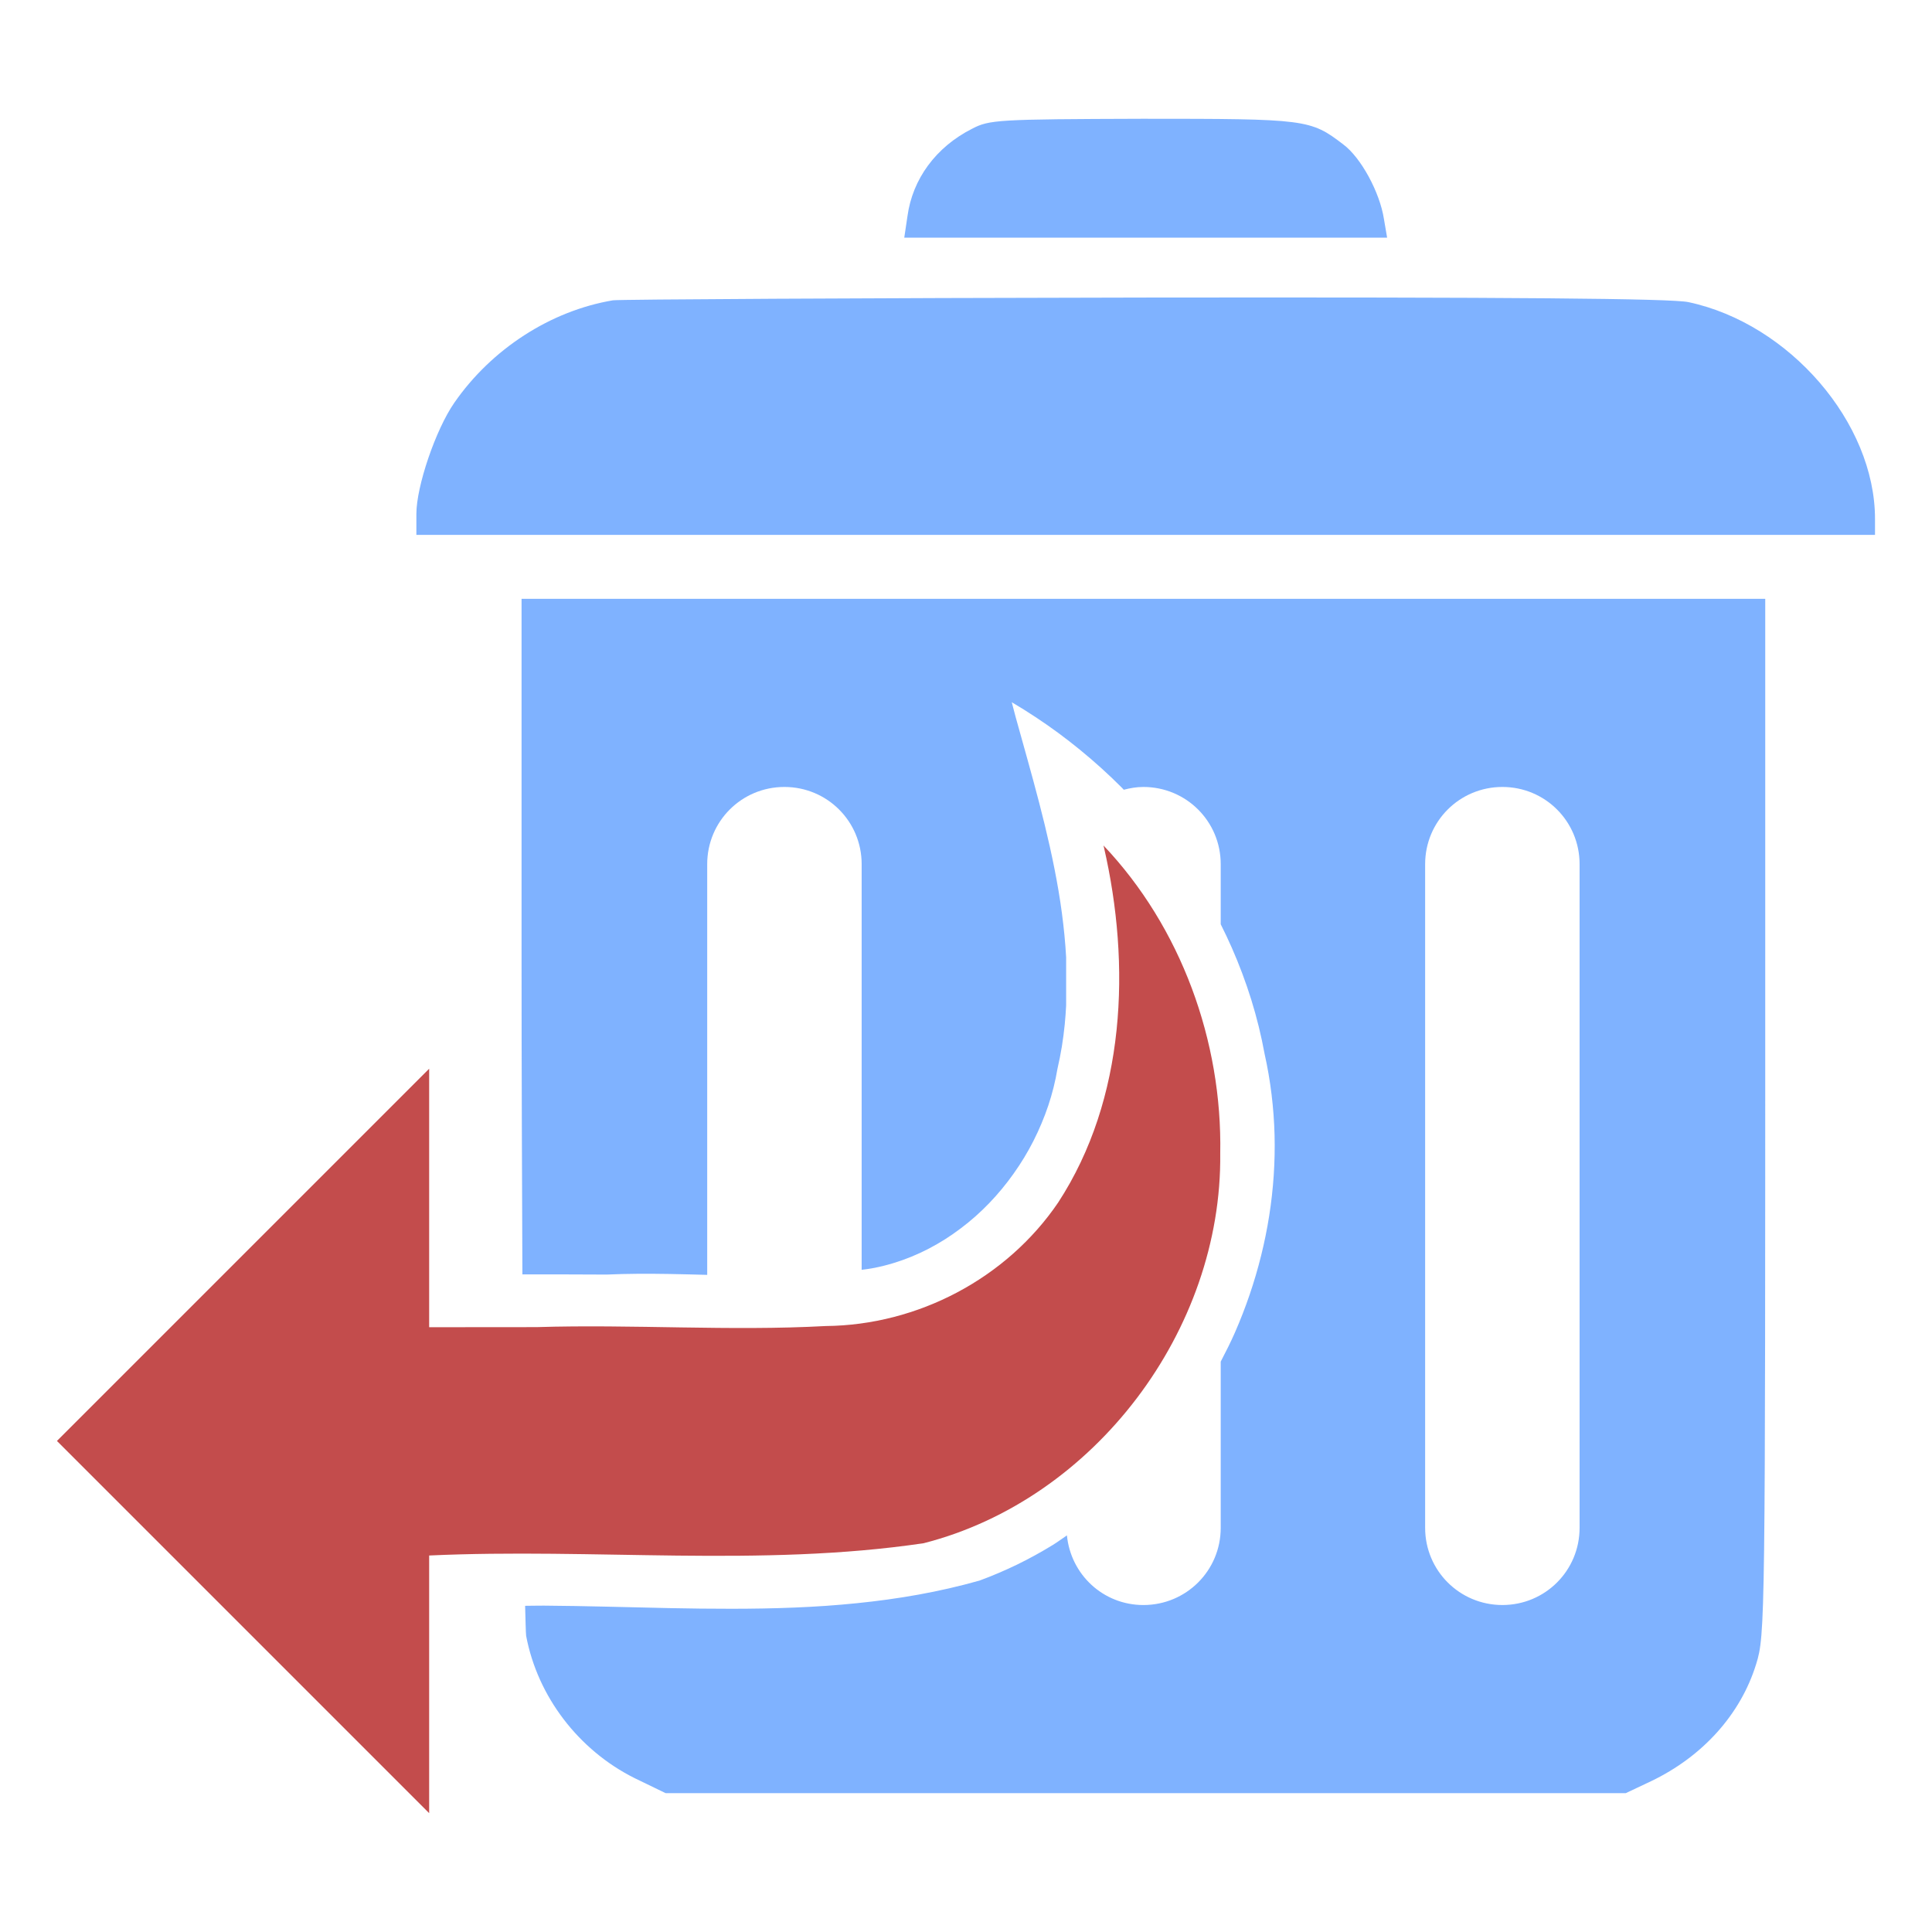 <?xml version="1.0" encoding="UTF-8" standalone="no"?>
<!-- Created with Inkscape (http://www.inkscape.org/) -->

<svg
   xmlns:dc="http://purl.org/dc/elements/1.1/"
   xmlns:cc="http://creativecommons.org/ns#"
   xmlns:rdf="http://www.w3.org/1999/02/22-rdf-syntax-ns#"
   xmlns:svg="http://www.w3.org/2000/svg"
   xmlns="http://www.w3.org/2000/svg"
   xmlns:xlink="http://www.w3.org/1999/xlink"
   xmlns:sodipodi="http://sodipodi.sourceforge.net/DTD/sodipodi-0.dtd"
   xmlns:inkscape="http://www.inkscape.org/namespaces/inkscape"
   width="1000"
   height="1000"
   id="svg2"
   sodipodi:version="0.32"
   inkscape:version="0.47 r22583"
   sodipodi:docname="undelete-thumbnail.svg"
   inkscape:export-filename="/home/philippe/devel/rawtherapee/icons/NewIcons/undelete.png"
   inkscape:export-xdpi="1.98"
   inkscape:export-ydpi="1.98"
   version="1.1">
  <defs
     id="defs4">
    <inkscape:path-effect
       effect="spiro"
       id="path-effect3985"
       is_visible="true" />
    <inkscape:path-effect
       effect="spiro"
       id="path-effect3004"
       is_visible="true" />
    <inkscape:perspective
       sodipodi:type="inkscape:persp3d"
       inkscape:vp_x="0 : 36 : 1"
       inkscape:vp_y="0 : 1000 : 0"
       inkscape:vp_z="72 : 36 : 1"
       inkscape:persp3d-origin="36 : 24 : 1"
       id="perspective21" />
    <inkscape:perspective
       id="perspective3614"
       inkscape:persp3d-origin="0.5 : 0.33333333 : 1"
       inkscape:vp_z="1 : 0.5 : 1"
       inkscape:vp_y="0 : 1000 : 0"
       inkscape:vp_x="0 : 0.5 : 1"
       sodipodi:type="inkscape:persp3d" />
    <inkscape:perspective
       id="perspective3636"
       inkscape:persp3d-origin="0.5 : 0.33333333 : 1"
       inkscape:vp_z="1 : 0.5 : 1"
       inkscape:vp_y="0 : 1000 : 0"
       inkscape:vp_x="0 : 0.5 : 1"
       sodipodi:type="inkscape:persp3d" />
    <inkscape:perspective
       id="perspective3658"
       inkscape:persp3d-origin="0.5 : 0.33333333 : 1"
       inkscape:vp_z="1 : 0.5 : 1"
       inkscape:vp_y="0 : 1000 : 0"
       inkscape:vp_x="0 : 0.5 : 1"
       sodipodi:type="inkscape:persp3d" />
    <inkscape:perspective
       id="perspective3680"
       inkscape:persp3d-origin="0.5 : 0.33333333 : 1"
       inkscape:vp_z="1 : 0.5 : 1"
       inkscape:vp_y="0 : 1000 : 0"
       inkscape:vp_x="0 : 0.5 : 1"
       sodipodi:type="inkscape:persp3d" />
    <inkscape:perspective
       id="perspective3680-0"
       inkscape:persp3d-origin="0.5 : 0.33333333 : 1"
       inkscape:vp_z="1 : 0.5 : 1"
       inkscape:vp_y="0 : 1000 : 0"
       inkscape:vp_x="0 : 0.5 : 1"
       sodipodi:type="inkscape:persp3d" />
    <inkscape:perspective
       id="perspective3680-8"
       inkscape:persp3d-origin="0.5 : 0.33333333 : 1"
       inkscape:vp_z="1 : 0.5 : 1"
       inkscape:vp_y="0 : 1000 : 0"
       inkscape:vp_x="0 : 0.5 : 1"
       sodipodi:type="inkscape:persp3d" />
    <inkscape:perspective
       id="perspective3720"
       inkscape:persp3d-origin="0.5 : 0.33333333 : 1"
       inkscape:vp_z="1 : 0.5 : 1"
       inkscape:vp_y="0 : 1000 : 0"
       inkscape:vp_x="0 : 0.5 : 1"
       sodipodi:type="inkscape:persp3d" />
    <inkscape:perspective
       id="perspective3742"
       inkscape:persp3d-origin="0.5 : 0.33333333 : 1"
       inkscape:vp_z="1 : 0.5 : 1"
       inkscape:vp_y="0 : 1000 : 0"
       inkscape:vp_x="0 : 0.5 : 1"
       sodipodi:type="inkscape:persp3d" />
    <inkscape:perspective
       id="perspective3742-2"
       inkscape:persp3d-origin="0.5 : 0.33333333 : 1"
       inkscape:vp_z="1 : 0.5 : 1"
       inkscape:vp_y="0 : 1000 : 0"
       inkscape:vp_x="0 : 0.5 : 1"
       sodipodi:type="inkscape:persp3d" />
    <inkscape:perspective
       id="perspective3742-26"
       inkscape:persp3d-origin="0.5 : 0.33333333 : 1"
       inkscape:vp_z="1 : 0.5 : 1"
       inkscape:vp_y="0 : 1000 : 0"
       inkscape:vp_x="0 : 0.5 : 1"
       sodipodi:type="inkscape:persp3d" />
    <inkscape:perspective
       id="perspective3742-0"
       inkscape:persp3d-origin="0.5 : 0.33333333 : 1"
       inkscape:vp_z="1 : 0.5 : 1"
       inkscape:vp_y="0 : 1000 : 0"
       inkscape:vp_x="0 : 0.5 : 1"
       sodipodi:type="inkscape:persp3d" />
    <inkscape:perspective
       id="perspective3742-1"
       inkscape:persp3d-origin="0.5 : 0.33333333 : 1"
       inkscape:vp_z="1 : 0.5 : 1"
       inkscape:vp_y="0 : 1000 : 0"
       inkscape:vp_x="0 : 0.5 : 1"
       sodipodi:type="inkscape:persp3d" />
    <inkscape:perspective
       id="perspective3836"
       inkscape:persp3d-origin="0.5 : 0.33333333 : 1"
       inkscape:vp_z="1 : 0.5 : 1"
       inkscape:vp_y="0 : 1000 : 0"
       inkscape:vp_x="0 : 0.5 : 1"
       sodipodi:type="inkscape:persp3d" />
    <inkscape:perspective
       id="perspective2861"
       inkscape:persp3d-origin="0.5 : 0.33333333 : 1"
       inkscape:vp_z="1 : 0.5 : 1"
       inkscape:vp_y="0 : 1000 : 0"
       inkscape:vp_x="0 : 0.5 : 1"
       sodipodi:type="inkscape:persp3d" />
    <inkscape:perspective
       id="perspective2871"
       inkscape:persp3d-origin="0.5 : 0.33333333 : 1"
       inkscape:vp_z="1 : 0.5 : 1"
       inkscape:vp_y="0 : 1000 : 0"
       inkscape:vp_x="0 : 0.5 : 1"
       sodipodi:type="inkscape:persp3d" />
    <inkscape:perspective
       id="perspective2906"
       inkscape:persp3d-origin="0.5 : 0.33333333 : 1"
       inkscape:vp_z="1 : 0.5 : 1"
       inkscape:vp_y="0 : 1000 : 0"
       inkscape:vp_x="0 : 0.5 : 1"
       sodipodi:type="inkscape:persp3d" />
    <inkscape:perspective
       id="perspective2883"
       inkscape:persp3d-origin="0.5 : 0.33333333 : 1"
       inkscape:vp_z="1 : 0.5 : 1"
       inkscape:vp_y="0 : 1000 : 0"
       inkscape:vp_x="0 : 0.5 : 1"
       sodipodi:type="inkscape:persp3d" />
    <inkscape:perspective
       id="perspective2953"
       inkscape:persp3d-origin="0.5 : 0.33333333 : 1"
       inkscape:vp_z="1 : 0.5 : 1"
       inkscape:vp_y="0 : 1000 : 0"
       inkscape:vp_x="0 : 0.5 : 1"
       sodipodi:type="inkscape:persp3d" />
    <inkscape:perspective
       id="perspective2896"
       inkscape:persp3d-origin="0.5 : 0.33333333 : 1"
       inkscape:vp_z="1 : 0.5 : 1"
       inkscape:vp_y="0 : 1000 : 0"
       inkscape:vp_x="0 : 0.5 : 1"
       sodipodi:type="inkscape:persp3d" />
    <inkscape:perspective
       id="perspective2918"
       inkscape:persp3d-origin="0.5 : 0.33333333 : 1"
       inkscape:vp_z="1 : 0.5 : 1"
       inkscape:vp_y="0 : 1000 : 0"
       inkscape:vp_x="0 : 0.5 : 1"
       sodipodi:type="inkscape:persp3d" />
    <inkscape:perspective
       id="perspective2940"
       inkscape:persp3d-origin="0.5 : 0.33333333 : 1"
       inkscape:vp_z="1 : 0.5 : 1"
       inkscape:vp_y="0 : 1000 : 0"
       inkscape:vp_x="0 : 0.5 : 1"
       sodipodi:type="inkscape:persp3d" />
    <inkscape:perspective
       id="perspective2962"
       inkscape:persp3d-origin="0.5 : 0.33333333 : 1"
       inkscape:vp_z="1 : 0.5 : 1"
       inkscape:vp_y="0 : 1000 : 0"
       inkscape:vp_x="0 : 0.5 : 1"
       sodipodi:type="inkscape:persp3d" />
    <inkscape:perspective
       id="perspective2988"
       inkscape:persp3d-origin="0.5 : 0.33333333 : 1"
       inkscape:vp_z="1 : 0.5 : 1"
       inkscape:vp_y="0 : 1000 : 0"
       inkscape:vp_x="0 : 0.5 : 1"
       sodipodi:type="inkscape:persp3d" />
    <inkscape:perspective
       id="perspective3015"
       inkscape:persp3d-origin="0.5 : 0.33333333 : 1"
       inkscape:vp_z="1 : 0.5 : 1"
       inkscape:vp_y="0 : 1000 : 0"
       inkscape:vp_x="0 : 0.5 : 1"
       sodipodi:type="inkscape:persp3d" />
    <inkscape:perspective
       id="perspective3037"
       inkscape:persp3d-origin="0.5 : 0.33333333 : 1"
       inkscape:vp_z="1 : 0.5 : 1"
       inkscape:vp_y="0 : 1000 : 0"
       inkscape:vp_x="0 : 0.5 : 1"
       sodipodi:type="inkscape:persp3d" />
    <inkscape:perspective
       id="perspective3059"
       inkscape:persp3d-origin="0.5 : 0.33333333 : 1"
       inkscape:vp_z="1 : 0.5 : 1"
       inkscape:vp_y="0 : 1000 : 0"
       inkscape:vp_x="0 : 0.5 : 1"
       sodipodi:type="inkscape:persp3d" />
    <inkscape:perspective
       id="perspective2898"
       inkscape:persp3d-origin="0.5 : 0.33333333 : 1"
       inkscape:vp_z="1 : 0.5 : 1"
       inkscape:vp_y="0 : 1000 : 0"
       inkscape:vp_x="0 : 0.5 : 1"
       sodipodi:type="inkscape:persp3d" />
    <inkscape:perspective
       id="perspective3891"
       inkscape:persp3d-origin="0.5 : 0.33333333 : 1"
       inkscape:vp_z="1 : 0.5 : 1"
       inkscape:vp_y="0 : 1000 : 0"
       inkscape:vp_x="0 : 0.5 : 1"
       sodipodi:type="inkscape:persp3d" />
    <inkscape:perspective
       id="perspective3925"
       inkscape:persp3d-origin="0.5 : 0.33333333 : 1"
       inkscape:vp_z="1 : 0.5 : 1"
       inkscape:vp_y="0 : 1000 : 0"
       inkscape:vp_x="0 : 0.5 : 1"
       sodipodi:type="inkscape:persp3d" />
    <inkscape:perspective
       id="perspective3947"
       inkscape:persp3d-origin="0.5 : 0.33333333 : 1"
       inkscape:vp_z="1 : 0.5 : 1"
       inkscape:vp_y="0 : 1000 : 0"
       inkscape:vp_x="0 : 0.5 : 1"
       sodipodi:type="inkscape:persp3d" />
    <inkscape:perspective
       id="perspective3969"
       inkscape:persp3d-origin="0.5 : 0.33333333 : 1"
       inkscape:vp_z="1 : 0.5 : 1"
       inkscape:vp_y="0 : 1000 : 0"
       inkscape:vp_x="0 : 0.5 : 1"
       sodipodi:type="inkscape:persp3d" />
    <inkscape:perspective
       id="perspective3999"
       inkscape:persp3d-origin="0.5 : 0.33333333 : 1"
       inkscape:vp_z="1 : 0.5 : 1"
       inkscape:vp_y="0 : 1000 : 0"
       inkscape:vp_x="0 : 0.5 : 1"
       sodipodi:type="inkscape:persp3d" />
    <inkscape:perspective
       id="perspective4021"
       inkscape:persp3d-origin="0.5 : 0.33333333 : 1"
       inkscape:vp_z="1 : 0.5 : 1"
       inkscape:vp_y="0 : 1000 : 0"
       inkscape:vp_x="0 : 0.5 : 1"
       sodipodi:type="inkscape:persp3d" />
    <inkscape:perspective
       id="perspective4043"
       inkscape:persp3d-origin="0.5 : 0.33333333 : 1"
       inkscape:vp_z="1 : 0.5 : 1"
       inkscape:vp_y="0 : 1000 : 0"
       inkscape:vp_x="0 : 0.5 : 1"
       sodipodi:type="inkscape:persp3d" />
    <inkscape:perspective
       id="perspective4065"
       inkscape:persp3d-origin="0.5 : 0.33333333 : 1"
       inkscape:vp_z="1 : 0.5 : 1"
       inkscape:vp_y="0 : 1000 : 0"
       inkscape:vp_x="0 : 0.5 : 1"
       sodipodi:type="inkscape:persp3d" />
    <inkscape:perspective
       id="perspective4087"
       inkscape:persp3d-origin="0.5 : 0.33333333 : 1"
       inkscape:vp_z="1 : 0.5 : 1"
       inkscape:vp_y="0 : 1000 : 0"
       inkscape:vp_x="0 : 0.5 : 1"
       sodipodi:type="inkscape:persp3d" />
    <inkscape:perspective
       id="perspective4109"
       inkscape:persp3d-origin="0.5 : 0.33333333 : 1"
       inkscape:vp_z="1 : 0.5 : 1"
       inkscape:vp_y="0 : 1000 : 0"
       inkscape:vp_x="0 : 0.5 : 1"
       sodipodi:type="inkscape:persp3d" />
    <inkscape:perspective
       id="perspective4145"
       inkscape:persp3d-origin="0.5 : 0.33333333 : 1"
       inkscape:vp_z="1 : 0.5 : 1"
       inkscape:vp_y="0 : 1000 : 0"
       inkscape:vp_x="0 : 0.5 : 1"
       sodipodi:type="inkscape:persp3d" />
    <inkscape:perspective
       id="perspective4167"
       inkscape:persp3d-origin="0.5 : 0.33333333 : 1"
       inkscape:vp_z="1 : 0.5 : 1"
       inkscape:vp_y="0 : 1000 : 0"
       inkscape:vp_x="0 : 0.5 : 1"
       sodipodi:type="inkscape:persp3d" />
    <inkscape:perspective
       id="perspective4196"
       inkscape:persp3d-origin="0.5 : 0.33333333 : 1"
       inkscape:vp_z="1 : 0.5 : 1"
       inkscape:vp_y="0 : 1000 : 0"
       inkscape:vp_x="0 : 0.5 : 1"
       sodipodi:type="inkscape:persp3d" />
    <inkscape:perspective
       id="perspective4234"
       inkscape:persp3d-origin="0.5 : 0.33333333 : 1"
       inkscape:vp_z="1 : 0.5 : 1"
       inkscape:vp_y="0 : 1000 : 0"
       inkscape:vp_x="0 : 0.5 : 1"
       sodipodi:type="inkscape:persp3d" />
    <inkscape:perspective
       id="perspective4315"
       inkscape:persp3d-origin="0.5 : 0.33333333 : 1"
       inkscape:vp_z="1 : 0.5 : 1"
       inkscape:vp_y="0 : 1000 : 0"
       inkscape:vp_x="0 : 0.5 : 1"
       sodipodi:type="inkscape:persp3d" />
    <inkscape:perspective
       id="perspective4349"
       inkscape:persp3d-origin="0.5 : 0.33333333 : 1"
       inkscape:vp_z="1 : 0.5 : 1"
       inkscape:vp_y="0 : 1000 : 0"
       inkscape:vp_x="0 : 0.5 : 1"
       sodipodi:type="inkscape:persp3d" />
    <inkscape:perspective
       id="perspective4377"
       inkscape:persp3d-origin="0.5 : 0.33333333 : 1"
       inkscape:vp_z="1 : 0.5 : 1"
       inkscape:vp_y="0 : 1000 : 0"
       inkscape:vp_x="0 : 0.5 : 1"
       sodipodi:type="inkscape:persp3d" />
    <inkscape:perspective
       id="perspective4428"
       inkscape:persp3d-origin="0.5 : 0.33333333 : 1"
       inkscape:vp_z="1 : 0.5 : 1"
       inkscape:vp_y="0 : 1000 : 0"
       inkscape:vp_x="0 : 0.5 : 1"
       sodipodi:type="inkscape:persp3d" />
    <inkscape:perspective
       id="perspective4450"
       inkscape:persp3d-origin="0.5 : 0.33333333 : 1"
       inkscape:vp_z="1 : 0.5 : 1"
       inkscape:vp_y="0 : 1000 : 0"
       inkscape:vp_x="0 : 0.5 : 1"
       sodipodi:type="inkscape:persp3d" />
    <inkscape:perspective
       id="perspective4489"
       inkscape:persp3d-origin="0.5 : 0.33333333 : 1"
       inkscape:vp_z="1 : 0.5 : 1"
       inkscape:vp_y="0 : 1000 : 0"
       inkscape:vp_x="0 : 0.5 : 1"
       sodipodi:type="inkscape:persp3d" />
    <inkscape:perspective
       id="perspective4511"
       inkscape:persp3d-origin="0.5 : 0.33333333 : 1"
       inkscape:vp_z="1 : 0.5 : 1"
       inkscape:vp_y="0 : 1000 : 0"
       inkscape:vp_x="0 : 0.5 : 1"
       sodipodi:type="inkscape:persp3d" />
    <inkscape:perspective
       id="perspective4542"
       inkscape:persp3d-origin="0.5 : 0.33333333 : 1"
       inkscape:vp_z="1 : 0.5 : 1"
       inkscape:vp_y="0 : 1000 : 0"
       inkscape:vp_x="0 : 0.5 : 1"
       sodipodi:type="inkscape:persp3d" />
    <inkscape:perspective
       id="perspective4567"
       inkscape:persp3d-origin="0.5 : 0.33333333 : 1"
       inkscape:vp_z="1 : 0.5 : 1"
       inkscape:vp_y="0 : 1000 : 0"
       inkscape:vp_x="0 : 0.5 : 1"
       sodipodi:type="inkscape:persp3d" />
    <inkscape:perspective
       id="perspective6780"
       inkscape:persp3d-origin="0.5 : 0.33333333 : 1"
       inkscape:vp_z="1 : 0.5 : 1"
       inkscape:vp_y="0 : 1000 : 0"
       inkscape:vp_x="0 : 0.5 : 1"
       sodipodi:type="inkscape:persp3d" />
    <linearGradient
       y2="24.514"
       x2="253.595"
       y1="24.514"
       x1="-213.564"
       gradientTransform="matrix(0,1,-1,0,44.53,4.499)"
       gradientUnits="userSpaceOnUse"
       id="linearGradient8562"
       xlink:href="#linearGradient3641"
       inkscape:collect="always" />
    <linearGradient
       inkscape:collect="always"
       id="linearGradient3641">
      <stop
         style="stop-color:#ffffff;stop-opacity:1;"
         offset="0"
         id="stop3643" />
      <stop
         style="stop-color:#ffffff;stop-opacity:0;"
         offset="1"
         id="stop3645" />
    </linearGradient>
    <linearGradient
       y2="24.514"
       x2="253.595"
       y1="24.514"
       x1="-213.564"
       gradientTransform="matrix(0,1,-1,0,44.53,4.499)"
       gradientUnits="userSpaceOnUse"
       id="linearGradient6791"
       xlink:href="#linearGradient3641"
       inkscape:collect="always" />
    <inkscape:perspective
       id="perspective6824"
       inkscape:persp3d-origin="0.5 : 0.33333333 : 1"
       inkscape:vp_z="1 : 0.5 : 1"
       inkscape:vp_y="0 : 1000 : 0"
       inkscape:vp_x="0 : 0.5 : 1"
       sodipodi:type="inkscape:persp3d" />
    <inkscape:perspective
       id="perspective3155"
       inkscape:persp3d-origin="0.5 : 0.33333333 : 1"
       inkscape:vp_z="1 : 0.5 : 1"
       inkscape:vp_y="0 : 1000 : 0"
       inkscape:vp_x="0 : 0.5 : 1"
       sodipodi:type="inkscape:persp3d" />
    <linearGradient
       inkscape:collect="always"
       xlink:href="#linearGradient3641-6"
       id="linearGradient10554"
       gradientUnits="userSpaceOnUse"
       x1="-219.851"
       y1="137.424"
       x2="74.444"
       y2="137.424" />
    <linearGradient
       inkscape:collect="always"
       id="linearGradient3641-6">
      <stop
         style="stop-color:#ffffff;stop-opacity:1;"
         offset="0"
         id="stop3643-4" />
      <stop
         style="stop-color:#ffffff;stop-opacity:0;"
         offset="1"
         id="stop3645-9" />
    </linearGradient>
    <linearGradient
       inkscape:collect="always"
       xlink:href="#linearGradient3641-6"
       id="linearGradient10556"
       gradientUnits="userSpaceOnUse"
       x1="-219.663"
       y1="34.625"
       x2="279.881"
       y2="34.625" />
    <linearGradient
       y2="34.625"
       x2="279.881"
       y1="34.625"
       x1="-219.663"
       gradientUnits="userSpaceOnUse"
       id="linearGradient3179"
       xlink:href="#linearGradient3641-6"
       inkscape:collect="always" />
    <inkscape:perspective
       id="perspective3236"
       inkscape:persp3d-origin="0.5 : 0.33333333 : 1"
       inkscape:vp_z="1 : 0.5 : 1"
       inkscape:vp_y="0 : 1000 : 0"
       inkscape:vp_x="0 : 0.5 : 1"
       sodipodi:type="inkscape:persp3d" />
    <linearGradient
       inkscape:collect="always"
       id="linearGradient3641-6-0">
      <stop
         style="stop-color:#ffffff;stop-opacity:1;"
         offset="0"
         id="stop3643-4-4" />
      <stop
         style="stop-color:#ffffff;stop-opacity:0;"
         offset="1"
         id="stop3645-9-8" />
    </linearGradient>
    <linearGradient
       inkscape:collect="always"
       xlink:href="#linearGradient3641-6-0"
       id="linearGradient3275"
       gradientUnits="userSpaceOnUse"
       x1="-219.851"
       y1="137.424"
       x2="74.444"
       y2="137.424" />
    <linearGradient
       inkscape:collect="always"
       xlink:href="#linearGradient3641-6-0"
       id="linearGradient3279"
       gradientUnits="userSpaceOnUse"
       x1="-181.867"
       y1="212.954"
       x2="2.605"
       y2="28.482" />
    <linearGradient
       inkscape:collect="always"
       xlink:href="#linearGradient3641-6-0"
       id="linearGradient3285"
       gradientUnits="userSpaceOnUse"
       x1="-181.867"
       y1="212.954"
       x2="2.605"
       y2="28.482" />
    <linearGradient
       inkscape:collect="always"
       xlink:href="#linearGradient3641-6-0"
       id="linearGradient5003"
       gradientUnits="userSpaceOnUse"
       x1="-181.867"
       y1="212.954"
       x2="2.605"
       y2="28.482" />
    <linearGradient
       inkscape:collect="always"
       xlink:href="#linearGradient3641-6-0"
       id="linearGradient5011"
       gradientUnits="userSpaceOnUse"
       x1="-181.867"
       y1="212.954"
       x2="2.605"
       y2="28.482" />
    <linearGradient
       inkscape:collect="always"
       xlink:href="#linearGradient3641-6-0"
       id="linearGradient5017"
       gradientUnits="userSpaceOnUse"
       x1="-181.867"
       y1="212.954"
       x2="2.605"
       y2="28.482" />
    <linearGradient
       inkscape:collect="always"
       xlink:href="#linearGradient3641-6-0"
       id="linearGradient5022"
       gradientUnits="userSpaceOnUse"
       x1="-181.867"
       y1="212.954"
       x2="2.605"
       y2="28.482" />
    <inkscape:perspective
       id="perspective5115"
       inkscape:persp3d-origin="0.5 : 0.33333333 : 1"
       inkscape:vp_z="1 : 0.5 : 1"
       inkscape:vp_y="0 : 1000 : 0"
       inkscape:vp_x="0 : 0.5 : 1"
       sodipodi:type="inkscape:persp3d" />
    <linearGradient
       inkscape:collect="always"
       xlink:href="#linearGradient3641-64"
       id="linearGradient4241"
       x1="-24.5"
       y1="-204.859"
       x2="84.344"
       y2="-204.859"
       gradientUnits="userSpaceOnUse" />
    <linearGradient
       inkscape:collect="always"
       id="linearGradient3641-64">
      <stop
         style="stop-color:#ffffff;stop-opacity:1;"
         offset="0"
         id="stop3643-9" />
      <stop
         style="stop-color:#ffffff;stop-opacity:0;"
         offset="1"
         id="stop3645-5" />
    </linearGradient>
    <linearGradient
       inkscape:collect="always"
       xlink:href="#linearGradient3641-64"
       id="linearGradient4257"
       x1="-145"
       y1="-144.219"
       x2="204.969"
       y2="-144.219"
       gradientUnits="userSpaceOnUse" />
    <linearGradient
       y2="95.469"
       x2="-94.832"
       y1="95.469"
       x1="-113.767"
       gradientUnits="userSpaceOnUse"
       id="linearGradient4304"
       xlink:href="#linearGradient3641-63"
       inkscape:collect="always"
       gradientTransform="matrix(1.507,0,0,1.507,580.991,447.691)" />
    <linearGradient
       inkscape:collect="always"
       id="linearGradient3641-63">
      <stop
         style="stop-color:#ffffff;stop-opacity:1;"
         offset="0"
         id="stop3643-7" />
      <stop
         style="stop-color:#ffffff;stop-opacity:0;"
         offset="1"
         id="stop3645-7" />
    </linearGradient>
    <linearGradient
       y2="95.469"
       x2="-94.832"
       y1="95.469"
       x1="-113.767"
       gradientTransform="translate(174.052,-1.1141748e-5)"
       gradientUnits="userSpaceOnUse"
       id="linearGradient4348"
       xlink:href="#linearGradient3641-63-5"
       inkscape:collect="always" />
    <linearGradient
       inkscape:collect="always"
       id="linearGradient3641-63-5">
      <stop
         style="stop-color:#ffffff;stop-opacity:1;"
         offset="0"
         id="stop3643-7-3" />
      <stop
         style="stop-color:#ffffff;stop-opacity:0;"
         offset="1"
         id="stop3645-7-7" />
    </linearGradient>
    <linearGradient
       y2="95.469"
       x2="-94.832"
       y1="95.469"
       x1="-113.767"
       gradientTransform="translate(262.639,-1.7578223e-5)"
       gradientUnits="userSpaceOnUse"
       id="linearGradient4392"
       xlink:href="#linearGradient3641-63-5-6"
       inkscape:collect="always" />
    <linearGradient
       inkscape:collect="always"
       id="linearGradient3641-63-5-6">
      <stop
         style="stop-color:#ffffff;stop-opacity:1;"
         offset="0"
         id="stop3643-7-3-4" />
      <stop
         style="stop-color:#ffffff;stop-opacity:0;"
         offset="1"
         id="stop3645-7-7-0" />
    </linearGradient>
    <linearGradient
       y2="95.469"
       x2="-94.832"
       y1="95.469"
       x1="-113.767"
       gradientTransform="translate(262.639,-1.7578223e-5)"
       gradientUnits="userSpaceOnUse"
       id="linearGradient5172"
       xlink:href="#linearGradient3641-63-5-6"
       inkscape:collect="always" />
    <inkscape:perspective
       id="perspective5182"
       inkscape:persp3d-origin="0.5 : 0.33333333 : 1"
       inkscape:vp_z="1 : 0.5 : 1"
       inkscape:vp_y="0 : 1000 : 0"
       inkscape:vp_x="0 : 0.5 : 1"
       sodipodi:type="inkscape:persp3d" />
    <linearGradient
       y2="-126.382"
       x2="318.562"
       y1="-126.382"
       x1="142.812"
       gradientUnits="userSpaceOnUse"
       id="linearGradient5078"
       xlink:href="#linearGradient3641-9-1"
       inkscape:collect="always" />
    <linearGradient
       inkscape:collect="always"
       id="linearGradient3641-9-1">
      <stop
         style="stop-color:#ffffff;stop-opacity:1;"
         offset="0"
         id="stop3643-4-2" />
      <stop
         style="stop-color:#ffffff;stop-opacity:0;"
         offset="1"
         id="stop3645-6-0" />
    </linearGradient>
    <linearGradient
       y2="-126.382"
       x2="318.562"
       y1="-126.382"
       x1="142.812"
       gradientUnits="userSpaceOnUse"
       id="linearGradient5195"
       xlink:href="#linearGradient3641-9-1"
       inkscape:collect="always" />
    <inkscape:perspective
       id="perspective3038"
       inkscape:persp3d-origin="0.5 : 0.33333333 : 1"
       inkscape:vp_z="1 : 0.5 : 1"
       inkscape:vp_y="0 : 1000 : 0"
       inkscape:vp_x="0 : 0.5 : 1"
       sodipodi:type="inkscape:persp3d" />
    <inkscape:perspective
       id="perspective3083"
       inkscape:persp3d-origin="0.5 : 0.33333333 : 1"
       inkscape:vp_z="1 : 0.5 : 1"
       inkscape:vp_y="0 : 1000 : 0"
       inkscape:vp_x="0 : 0.5 : 1"
       sodipodi:type="inkscape:persp3d" />
    <inkscape:perspective
       id="perspective3113"
       inkscape:persp3d-origin="0.5 : 0.33333333 : 1"
       inkscape:vp_z="1 : 0.5 : 1"
       inkscape:vp_y="0 : 1000 : 0"
       inkscape:vp_x="0 : 0.5 : 1"
       sodipodi:type="inkscape:persp3d" />
    <linearGradient
       y2="-126.382"
       x2="318.562"
       y1="-126.382"
       x1="142.812"
       gradientUnits="userSpaceOnUse"
       id="linearGradient5195-7"
       xlink:href="#linearGradient3641-9-1-2"
       inkscape:collect="always" />
    <linearGradient
       inkscape:collect="always"
       id="linearGradient3641-9-1-2">
      <stop
         style="stop-color:#ffffff;stop-opacity:1;"
         offset="0"
         id="stop3643-4-2-7" />
      <stop
         style="stop-color:#ffffff;stop-opacity:0;"
         offset="1"
         id="stop3645-6-0-2" />
    </linearGradient>
    <inkscape:perspective
       id="perspective3163"
       inkscape:persp3d-origin="0.5 : 0.33333333 : 1"
       inkscape:vp_z="1 : 0.5 : 1"
       inkscape:vp_y="0 : 1000 : 0"
       inkscape:vp_x="0 : 0.5 : 1"
       sodipodi:type="inkscape:persp3d" />
    <linearGradient
       inkscape:collect="always"
       xlink:href="#linearGradient3641-64"
       id="linearGradient3177"
       gradientUnits="userSpaceOnUse"
       gradientTransform="matrix(1.507,0,0,1.507,450.741,447.691)"
       x1="-113.767"
       y1="95.469"
       x2="-94.832"
       y2="95.469" />
    <inkscape:perspective
       id="perspective3192"
       inkscape:persp3d-origin="0.5 : 0.33333333 : 1"
       inkscape:vp_z="1 : 0.5 : 1"
       inkscape:vp_y="0 : 1000 : 0"
       inkscape:vp_x="0 : 0.5 : 1"
       sodipodi:type="inkscape:persp3d" />
    <inkscape:perspective
       id="perspective3219"
       inkscape:persp3d-origin="0.5 : 0.33333333 : 1"
       inkscape:vp_z="1 : 0.5 : 1"
       inkscape:vp_y="0 : 1000 : 0"
       inkscape:vp_x="0 : 0.5 : 1"
       sodipodi:type="inkscape:persp3d" />
    <linearGradient
       inkscape:collect="always"
       xlink:href="#linearGradient3641"
       id="linearGradient4021"
       x1="-226.719"
       y1="162.875"
       x2="-7.707"
       y2="162.875"
       gradientUnits="userSpaceOnUse" />
    <inkscape:perspective
       id="perspective4013"
       inkscape:persp3d-origin="0.5 : 0.33333333 : 1"
       inkscape:vp_z="1 : 0.5 : 1"
       inkscape:vp_y="0 : 1000 : 0"
       inkscape:vp_x="0 : 0.5 : 1"
       sodipodi:type="inkscape:persp3d" />
    <linearGradient
       y2="-126.382"
       x2="318.562"
       y1="-126.382"
       x1="142.812"
       gradientUnits="userSpaceOnUse"
       id="linearGradient13361"
       xlink:href="#linearGradient3641-9"
       inkscape:collect="always" />
    <linearGradient
       inkscape:collect="always"
       id="linearGradient3641-9">
      <stop
         style="stop-color:#ffffff;stop-opacity:1;"
         offset="0"
         id="stop3643-4-8" />
      <stop
         style="stop-color:#ffffff;stop-opacity:0;"
         offset="1"
         id="stop3645-6" />
    </linearGradient>
    <inkscape:perspective
       id="perspective4063"
       inkscape:persp3d-origin="0.5 : 0.33333333 : 1"
       inkscape:vp_z="1 : 0.5 : 1"
       inkscape:vp_y="0 : 1000 : 0"
       inkscape:vp_x="0 : 0.5 : 1"
       sodipodi:type="inkscape:persp3d" />
    <linearGradient
       inkscape:collect="always"
       id="linearGradient3641-2">
      <stop
         style="stop-color:#ffffff;stop-opacity:1;"
         offset="0"
         id="stop3643-6" />
      <stop
         style="stop-color:#ffffff;stop-opacity:0;"
         offset="1"
         id="stop3645-64" />
    </linearGradient>
    <linearGradient
       inkscape:collect="always"
       id="linearGradient3641-63-2">
      <stop
         style="stop-color:#ffffff;stop-opacity:1;"
         offset="0"
         id="stop3643-7-7" />
      <stop
         style="stop-color:#ffffff;stop-opacity:0;"
         offset="1"
         id="stop3645-7-2" />
    </linearGradient>
    <linearGradient
       inkscape:collect="always"
       id="linearGradient3641-63-5-0">
      <stop
         style="stop-color:#ffffff;stop-opacity:1;"
         offset="0"
         id="stop3643-7-3-6" />
      <stop
         style="stop-color:#ffffff;stop-opacity:0;"
         offset="1"
         id="stop3645-7-7-1" />
    </linearGradient>
    <linearGradient
       y2="95.469"
       x2="-94.832"
       y1="95.469"
       x1="-113.767"
       gradientTransform="translate(262.639,-1.7578223e-5)"
       gradientUnits="userSpaceOnUse"
       id="linearGradient4392-4"
       xlink:href="#linearGradient3641-63-5-6-9"
       inkscape:collect="always" />
    <linearGradient
       inkscape:collect="always"
       id="linearGradient3641-63-5-6-9">
      <stop
         style="stop-color:#ffffff;stop-opacity:1;"
         offset="0"
         id="stop3643-7-3-4-0" />
      <stop
         style="stop-color:#ffffff;stop-opacity:0;"
         offset="1"
         id="stop3645-7-7-0-9" />
    </linearGradient>
    <inkscape:perspective
       id="perspective4256"
       inkscape:persp3d-origin="0.5 : 0.33333333 : 1"
       inkscape:vp_z="1 : 0.5 : 1"
       inkscape:vp_y="0 : 1000 : 0"
       inkscape:vp_x="0 : 0.5 : 1"
       sodipodi:type="inkscape:persp3d" />
    <inkscape:perspective
       id="perspective4295"
       inkscape:persp3d-origin="0.5 : 0.33333333 : 1"
       inkscape:vp_z="1 : 0.5 : 1"
       inkscape:vp_y="0 : 1000 : 0"
       inkscape:vp_x="0 : 0.5 : 1"
       sodipodi:type="inkscape:persp3d" />
    <linearGradient
       y2="-126.382"
       x2="318.562"
       y1="-126.382"
       x1="142.812"
       gradientUnits="userSpaceOnUse"
       id="linearGradient4026-5"
       xlink:href="#linearGradient3641-9-0"
       inkscape:collect="always" />
    <linearGradient
       inkscape:collect="always"
       id="linearGradient3641-9-0">
      <stop
         style="stop-color:#ffffff;stop-opacity:1;"
         offset="0"
         id="stop3643-4-8-9" />
      <stop
         style="stop-color:#ffffff;stop-opacity:0;"
         offset="1"
         id="stop3645-6-6" />
    </linearGradient>
    <inkscape:perspective
       id="perspective4345"
       inkscape:persp3d-origin="0.5 : 0.33333333 : 1"
       inkscape:vp_z="1 : 0.5 : 1"
       inkscape:vp_y="0 : 1000 : 0"
       inkscape:vp_x="0 : 0.5 : 1"
       sodipodi:type="inkscape:persp3d" />
    <linearGradient
       y2="-126.382"
       x2="318.562"
       y1="-126.382"
       x1="142.812"
       gradientUnits="userSpaceOnUse"
       id="linearGradient4026-1"
       xlink:href="#linearGradient3641-9-5"
       inkscape:collect="always" />
    <linearGradient
       inkscape:collect="always"
       id="linearGradient3641-9-5">
      <stop
         style="stop-color:#ffffff;stop-opacity:1;"
         offset="0"
         id="stop3643-4-8-98" />
      <stop
         style="stop-color:#ffffff;stop-opacity:0;"
         offset="1"
         id="stop3645-6-4" />
    </linearGradient>
    <inkscape:perspective
       id="perspective4403"
       inkscape:persp3d-origin="0.5 : 0.33333333 : 1"
       inkscape:vp_z="1 : 0.5 : 1"
       inkscape:vp_y="0 : 1000 : 0"
       inkscape:vp_x="0 : 0.5 : 1"
       sodipodi:type="inkscape:persp3d" />
    <inkscape:perspective
       id="perspective4430"
       inkscape:persp3d-origin="0.5 : 0.33333333 : 1"
       inkscape:vp_z="1 : 0.5 : 1"
       inkscape:vp_y="0 : 1000 : 0"
       inkscape:vp_x="0 : 0.5 : 1"
       sodipodi:type="inkscape:persp3d" />
    <inkscape:perspective
       id="perspective4457"
       inkscape:persp3d-origin="0.5 : 0.33333333 : 1"
       inkscape:vp_z="1 : 0.5 : 1"
       inkscape:vp_y="0 : 1000 : 0"
       inkscape:vp_x="0 : 0.5 : 1"
       sodipodi:type="inkscape:persp3d" />
    <inkscape:perspective
       id="perspective4502"
       inkscape:persp3d-origin="0.5 : 0.33333333 : 1"
       inkscape:vp_z="1 : 0.5 : 1"
       inkscape:vp_y="0 : 1000 : 0"
       inkscape:vp_x="0 : 0.5 : 1"
       sodipodi:type="inkscape:persp3d" />
    <linearGradient
       inkscape:collect="always"
       xlink:href="#linearGradient3641-64"
       id="linearGradient5386"
       gradientUnits="userSpaceOnUse"
       x1="-24.5"
       y1="-204.859"
       x2="84.344"
       y2="-204.859" />
    <linearGradient
       inkscape:collect="always"
       xlink:href="#linearGradient3641-64"
       id="linearGradient5388"
       gradientUnits="userSpaceOnUse"
       x1="-145"
       y1="-144.219"
       x2="204.969"
       y2="-144.219" />
    <linearGradient
       inkscape:collect="always"
       xlink:href="#linearGradient3641-64"
       id="linearGradient5390"
       gradientUnits="userSpaceOnUse"
       gradientTransform="matrix(1.507,0,0,1.507,450.741,447.691)"
       x1="-113.767"
       y1="95.469"
       x2="-94.832"
       y2="95.469" />
    <linearGradient
       inkscape:collect="always"
       xlink:href="#linearGradient3641-64"
       id="linearGradient5392"
       gradientUnits="userSpaceOnUse"
       gradientTransform="matrix(1.507,0,0,1.507,450.741,447.691)"
       x1="-113.767"
       y1="95.469"
       x2="-94.832"
       y2="95.469" />
    <linearGradient
       inkscape:collect="always"
       xlink:href="#linearGradient3641-63"
       id="linearGradient5394"
       gradientUnits="userSpaceOnUse"
       gradientTransform="matrix(1.507,0,0,1.507,580.991,447.691)"
       x1="-113.767"
       y1="95.469"
       x2="-94.832"
       y2="95.469" />
    <linearGradient
       inkscape:collect="always"
       xlink:href="#linearGradient3641-63"
       id="linearGradient5396"
       gradientUnits="userSpaceOnUse"
       gradientTransform="matrix(1.507,0,0,1.507,580.991,447.691)"
       x1="-113.767"
       y1="95.469"
       x2="-94.832"
       y2="95.469" />
    <linearGradient
       inkscape:collect="always"
       xlink:href="#linearGradient3641-63-5"
       id="linearGradient5398"
       gradientUnits="userSpaceOnUse"
       gradientTransform="translate(174.052,-1.1141748e-5)"
       x1="-113.767"
       y1="95.469"
       x2="-94.832"
       y2="95.469" />
    <linearGradient
       inkscape:collect="always"
       xlink:href="#linearGradient3641-63-5-6"
       id="linearGradient5400"
       gradientUnits="userSpaceOnUse"
       gradientTransform="translate(262.639,-1.7578223e-5)"
       x1="-113.767"
       y1="95.469"
       x2="-94.832"
       y2="95.469" />
    <linearGradient
       inkscape:collect="always"
       xlink:href="#linearGradient3641"
       id="linearGradient5402"
       gradientUnits="userSpaceOnUse"
       x1="-226.719"
       y1="162.875"
       x2="-7.707"
       y2="162.875" />
    <linearGradient
       inkscape:collect="always"
       xlink:href="#linearGradient3641-2"
       id="linearGradient5465"
       gradientUnits="userSpaceOnUse"
       gradientTransform="translate(10.249,-16.428)"
       x1="-24.5"
       y1="-204.859"
       x2="84.344"
       y2="-204.859" />
    <linearGradient
       inkscape:collect="always"
       xlink:href="#linearGradient3641-2"
       id="linearGradient5467"
       gradientUnits="userSpaceOnUse"
       gradientTransform="translate(10.249,-16.428)"
       x1="-145"
       y1="-144.219"
       x2="204.969"
       y2="-144.219" />
    <linearGradient
       inkscape:collect="always"
       xlink:href="#linearGradient3641-2"
       id="linearGradient5469"
       gradientUnits="userSpaceOnUse"
       gradientTransform="matrix(1.507,0,0,1.507,466.191,422.925)"
       x1="-113.767"
       y1="95.469"
       x2="-94.832"
       y2="95.469" />
    <linearGradient
       inkscape:collect="always"
       xlink:href="#linearGradient3641-2"
       id="linearGradient5471"
       gradientUnits="userSpaceOnUse"
       gradientTransform="matrix(1.507,0,0,1.507,466.191,422.925)"
       x1="-113.767"
       y1="95.469"
       x2="-94.832"
       y2="95.469" />
    <linearGradient
       inkscape:collect="always"
       xlink:href="#linearGradient3641-63-2"
       id="linearGradient5473"
       gradientUnits="userSpaceOnUse"
       gradientTransform="matrix(1.507,0,0,1.507,596.441,422.925)"
       x1="-113.767"
       y1="95.469"
       x2="-94.832"
       y2="95.469" />
    <linearGradient
       inkscape:collect="always"
       xlink:href="#linearGradient3641-63-2"
       id="linearGradient5475"
       gradientUnits="userSpaceOnUse"
       gradientTransform="matrix(1.507,0,0,1.507,596.441,422.925)"
       x1="-113.767"
       y1="95.469"
       x2="-94.832"
       y2="95.469" />
    <linearGradient
       inkscape:collect="always"
       xlink:href="#linearGradient3641-63-5-0"
       id="linearGradient5477"
       gradientUnits="userSpaceOnUse"
       gradientTransform="matrix(1.507,0,0,1.507,732.571,422.925)"
       x1="-113.767"
       y1="95.469"
       x2="-94.832"
       y2="95.469" />
    <linearGradient
       inkscape:collect="always"
       xlink:href="#linearGradient3641-63-5-6-9"
       id="linearGradient5479"
       gradientUnits="userSpaceOnUse"
       gradientTransform="translate(272.888,-16.428)"
       x1="-113.767"
       y1="95.469"
       x2="-94.832"
       y2="95.469" />
    <linearGradient
       inkscape:collect="always"
       xlink:href="#linearGradient3641-6"
       id="linearGradient5481"
       gradientUnits="userSpaceOnUse"
       x1="-271.478"
       y1="105.969"
       x2="77.862"
       y2="105.969" />
    <inkscape:perspective
       id="perspective5491"
       inkscape:persp3d-origin="0.5 : 0.33333333 : 1"
       inkscape:vp_z="1 : 0.5 : 1"
       inkscape:vp_y="0 : 1000 : 0"
       inkscape:vp_x="0 : 0.5 : 1"
       sodipodi:type="inkscape:persp3d" />
    <linearGradient
       inkscape:collect="always"
       xlink:href="#linearGradient3641-91"
       id="linearGradient4241-7"
       x1="-24.5"
       y1="-204.859"
       x2="84.344"
       y2="-204.859"
       gradientUnits="userSpaceOnUse" />
    <linearGradient
       inkscape:collect="always"
       id="linearGradient3641-91">
      <stop
         style="stop-color:#ffffff;stop-opacity:1;"
         offset="0"
         id="stop3643-0" />
      <stop
         style="stop-color:#ffffff;stop-opacity:0;"
         offset="1"
         id="stop3645-3" />
    </linearGradient>
    <linearGradient
       inkscape:collect="always"
       xlink:href="#linearGradient3641-91"
       id="linearGradient4257-4"
       x1="-145"
       y1="-144.219"
       x2="204.969"
       y2="-144.219"
       gradientUnits="userSpaceOnUse" />
    <linearGradient
       inkscape:collect="always"
       xlink:href="#linearGradient3641-91"
       id="linearGradient4275"
       x1="-113.767"
       y1="95.469"
       x2="-94.832"
       y2="95.469"
       gradientUnits="userSpaceOnUse"
       gradientTransform="translate(-2.653,0)" />
    <linearGradient
       y2="95.469"
       x2="-94.832"
       y1="95.469"
       x1="-113.767"
       gradientUnits="userSpaceOnUse"
       id="linearGradient4304-2"
       xlink:href="#linearGradient3641-63-9"
       inkscape:collect="always"
       gradientTransform="translate(83.749,-7.1212402e-6)" />
    <linearGradient
       inkscape:collect="always"
       id="linearGradient3641-63-9">
      <stop
         style="stop-color:#ffffff;stop-opacity:1;"
         offset="0"
         id="stop3643-7-0" />
      <stop
         style="stop-color:#ffffff;stop-opacity:0;"
         offset="1"
         id="stop3645-7-3" />
    </linearGradient>
    <linearGradient
       y2="95.469"
       x2="-94.832"
       y1="95.469"
       x1="-113.767"
       gradientTransform="translate(174.052,-1.1141748e-5)"
       gradientUnits="userSpaceOnUse"
       id="linearGradient4348-3"
       xlink:href="#linearGradient3641-63-5-7"
       inkscape:collect="always" />
    <linearGradient
       inkscape:collect="always"
       id="linearGradient3641-63-5-7">
      <stop
         style="stop-color:#ffffff;stop-opacity:1;"
         offset="0"
         id="stop3643-7-3-9" />
      <stop
         style="stop-color:#ffffff;stop-opacity:0;"
         offset="1"
         id="stop3645-7-7-4" />
    </linearGradient>
    <linearGradient
       y2="95.469"
       x2="-94.832"
       y1="95.469"
       x1="-113.767"
       gradientTransform="translate(262.639,-1.7578223e-5)"
       gradientUnits="userSpaceOnUse"
       id="linearGradient4392-9"
       xlink:href="#linearGradient3641-63-5-6-4"
       inkscape:collect="always" />
    <linearGradient
       inkscape:collect="always"
       id="linearGradient3641-63-5-6-4">
      <stop
         style="stop-color:#ffffff;stop-opacity:1;"
         offset="0"
         id="stop3643-7-3-4-2" />
      <stop
         style="stop-color:#ffffff;stop-opacity:0;"
         offset="1"
         id="stop3645-7-7-0-0" />
    </linearGradient>
    <linearGradient
       y2="95.469"
       x2="-94.832"
       y1="95.469"
       x1="-113.767"
       gradientTransform="translate(262.639,-1.7578223e-5)"
       gradientUnits="userSpaceOnUse"
       id="linearGradient5548"
       xlink:href="#linearGradient3641-63-5-6-4"
       inkscape:collect="always" />
    <linearGradient
       inkscape:collect="always"
       xlink:href="#linearGradient3641-91"
       id="linearGradient5666"
       gradientUnits="userSpaceOnUse"
       x1="-24.5"
       y1="-204.859"
       x2="84.344"
       y2="-204.859" />
    <linearGradient
       inkscape:collect="always"
       xlink:href="#linearGradient3641-91"
       id="linearGradient5668"
       gradientUnits="userSpaceOnUse"
       x1="-145"
       y1="-144.219"
       x2="204.969"
       y2="-144.219" />
    <linearGradient
       inkscape:collect="always"
       xlink:href="#linearGradient3641-91"
       id="linearGradient5670"
       gradientUnits="userSpaceOnUse"
       gradientTransform="translate(-2.653,0)"
       x1="-113.767"
       y1="95.469"
       x2="-94.832"
       y2="95.469" />
    <linearGradient
       inkscape:collect="always"
       xlink:href="#linearGradient3641-63-9"
       id="linearGradient5672"
       gradientUnits="userSpaceOnUse"
       gradientTransform="translate(83.749,-7.1212402e-6)"
       x1="-113.767"
       y1="95.469"
       x2="-94.832"
       y2="95.469" />
    <linearGradient
       inkscape:collect="always"
       xlink:href="#linearGradient3641-63-5-7"
       id="linearGradient5674"
       gradientUnits="userSpaceOnUse"
       gradientTransform="translate(174.052,-1.1141748e-5)"
       x1="-113.767"
       y1="95.469"
       x2="-94.832"
       y2="95.469" />
    <linearGradient
       inkscape:collect="always"
       xlink:href="#linearGradient3641-63-5-6-4"
       id="linearGradient5676"
       gradientUnits="userSpaceOnUse"
       gradientTransform="translate(262.639,-1.7578223e-5)"
       x1="-113.767"
       y1="95.469"
       x2="-94.832"
       y2="95.469" />
    <linearGradient
       inkscape:collect="always"
       xlink:href="#linearGradient3641-91"
       id="linearGradient5726"
       gradientUnits="userSpaceOnUse"
       x1="-24.5"
       y1="-204.859"
       x2="84.344"
       y2="-204.859" />
    <linearGradient
       inkscape:collect="always"
       xlink:href="#linearGradient3641-91"
       id="linearGradient5728"
       gradientUnits="userSpaceOnUse"
       x1="-145"
       y1="-144.219"
       x2="204.969"
       y2="-144.219" />
    <linearGradient
       inkscape:collect="always"
       xlink:href="#linearGradient3641-91"
       id="linearGradient5730"
       gradientUnits="userSpaceOnUse"
       gradientTransform="translate(-2.653,0)"
       x1="-113.767"
       y1="95.469"
       x2="-94.832"
       y2="95.469" />
    <linearGradient
       inkscape:collect="always"
       xlink:href="#linearGradient3641-63-9"
       id="linearGradient5732"
       gradientUnits="userSpaceOnUse"
       gradientTransform="translate(83.749,-7.1212402e-6)"
       x1="-113.767"
       y1="95.469"
       x2="-94.832"
       y2="95.469" />
    <linearGradient
       inkscape:collect="always"
       xlink:href="#linearGradient3641-63-5-7"
       id="linearGradient5734"
       gradientUnits="userSpaceOnUse"
       gradientTransform="translate(174.052,-1.1141748e-5)"
       x1="-113.767"
       y1="95.469"
       x2="-94.832"
       y2="95.469" />
    <linearGradient
       inkscape:collect="always"
       xlink:href="#linearGradient3641-63-5-6-4"
       id="linearGradient5736"
       gradientUnits="userSpaceOnUse"
       gradientTransform="translate(262.639,-1.7578223e-5)"
       x1="-113.767"
       y1="95.469"
       x2="-94.832"
       y2="95.469" />
    <linearGradient
       inkscape:collect="always"
       xlink:href="#linearGradient3641-63-5-6-4"
       id="linearGradient5739"
       gradientUnits="userSpaceOnUse"
       gradientTransform="translate(300.021,-27.858)"
       x1="-113.767"
       y1="95.469"
       x2="-94.832"
       y2="95.469" />
    <linearGradient
       inkscape:collect="always"
       xlink:href="#linearGradient3641-63-5-7"
       id="linearGradient5742"
       gradientUnits="userSpaceOnUse"
       gradientTransform="matrix(1.507,0,0,1.507,773.474,405.695)"
       x1="-113.767"
       y1="95.469"
       x2="-94.832"
       y2="95.469" />
    <linearGradient
       inkscape:collect="always"
       xlink:href="#linearGradient3641-63-9"
       id="linearGradient5745"
       gradientUnits="userSpaceOnUse"
       gradientTransform="matrix(1.507,0,0,1.507,637.344,405.695)"
       x1="-113.767"
       y1="95.469"
       x2="-94.832"
       y2="95.469" />
    <linearGradient
       inkscape:collect="always"
       xlink:href="#linearGradient3641-91"
       id="linearGradient5748"
       gradientUnits="userSpaceOnUse"
       gradientTransform="matrix(1.507,0,0,1.507,507.094,405.695)"
       x1="-113.767"
       y1="95.469"
       x2="-94.832"
       y2="95.469" />
    <linearGradient
       inkscape:collect="always"
       xlink:href="#linearGradient3641-91"
       id="linearGradient5751"
       gradientUnits="userSpaceOnUse"
       x1="-145"
       y1="-144.219"
       x2="204.969"
       y2="-144.219"
       gradientTransform="translate(37.382,-27.858)" />
    <linearGradient
       inkscape:collect="always"
       xlink:href="#linearGradient3641-91"
       id="linearGradient5754"
       gradientUnits="userSpaceOnUse"
       x1="-24.5"
       y1="-204.859"
       x2="84.344"
       y2="-204.859"
       gradientTransform="translate(37.382,-27.858)" />
    <inkscape:perspective
       id="perspective5768"
       inkscape:persp3d-origin="0.5 : 0.33333333 : 1"
       inkscape:vp_z="1 : 0.5 : 1"
       inkscape:vp_y="0 : 1000 : 0"
       inkscape:vp_x="0 : 0.5 : 1"
       sodipodi:type="inkscape:persp3d" />
    <linearGradient
       y2="-126.382"
       x2="318.562"
       y1="-126.382"
       x1="142.812"
       gradientUnits="userSpaceOnUse"
       id="linearGradient13361-4"
       xlink:href="#linearGradient3641-9-4"
       inkscape:collect="always" />
    <linearGradient
       inkscape:collect="always"
       id="linearGradient3641-9-4">
      <stop
         style="stop-color:#ffffff;stop-opacity:1;"
         offset="0"
         id="stop3643-4-9" />
      <stop
         style="stop-color:#ffffff;stop-opacity:0;"
         offset="1"
         id="stop3645-6-9" />
    </linearGradient>
    <linearGradient
       y2="-126.382"
       x2="318.562"
       y1="-126.382"
       x1="142.812"
       gradientUnits="userSpaceOnUse"
       id="linearGradient5781"
       xlink:href="#linearGradient3641-9-4"
       inkscape:collect="always" />
    <inkscape:perspective
       id="perspective5818"
       inkscape:persp3d-origin="0.5 : 0.33333333 : 1"
       inkscape:vp_z="1 : 0.5 : 1"
       inkscape:vp_y="0 : 1000 : 0"
       inkscape:vp_x="0 : 0.5 : 1"
       sodipodi:type="inkscape:persp3d" />
    <inkscape:perspective
       id="perspective5840"
       inkscape:persp3d-origin="0.5 : 0.33333333 : 1"
       inkscape:vp_z="1 : 0.5 : 1"
       inkscape:vp_y="0 : 1000 : 0"
       inkscape:vp_x="0 : 0.5 : 1"
       sodipodi:type="inkscape:persp3d" />
    <inkscape:perspective
       id="perspective5840-9"
       inkscape:persp3d-origin="0.5 : 0.33333333 : 1"
       inkscape:vp_z="1 : 0.5 : 1"
       inkscape:vp_y="0 : 1000 : 0"
       inkscape:vp_x="0 : 0.5 : 1"
       sodipodi:type="inkscape:persp3d" />
    <inkscape:perspective
       id="perspective5840-4"
       inkscape:persp3d-origin="0.5 : 0.33333333 : 1"
       inkscape:vp_z="1 : 0.5 : 1"
       inkscape:vp_y="0 : 1000 : 0"
       inkscape:vp_x="0 : 0.5 : 1"
       sodipodi:type="inkscape:persp3d" />
    <inkscape:perspective
       id="perspective5840-94"
       inkscape:persp3d-origin="0.5 : 0.33333333 : 1"
       inkscape:vp_z="1 : 0.5 : 1"
       inkscape:vp_y="0 : 1000 : 0"
       inkscape:vp_x="0 : 0.5 : 1"
       sodipodi:type="inkscape:persp3d" />
    <inkscape:perspective
       id="perspective5840-5"
       inkscape:persp3d-origin="0.5 : 0.33333333 : 1"
       inkscape:vp_z="1 : 0.5 : 1"
       inkscape:vp_y="0 : 1000 : 0"
       inkscape:vp_x="0 : 0.5 : 1"
       sodipodi:type="inkscape:persp3d" />
    <inkscape:perspective
       id="perspective5937"
       inkscape:persp3d-origin="0.5 : 0.33333333 : 1"
       inkscape:vp_z="1 : 0.5 : 1"
       inkscape:vp_y="0 : 1000 : 0"
       inkscape:vp_x="0 : 0.5 : 1"
       sodipodi:type="inkscape:persp3d" />
    <linearGradient
       y2="-126.382"
       x2="318.562"
       y1="-126.382"
       x1="142.812"
       gradientUnits="userSpaceOnUse"
       id="linearGradient5781-3"
       xlink:href="#linearGradient3641-9-4-9"
       inkscape:collect="always" />
    <linearGradient
       inkscape:collect="always"
       id="linearGradient3641-9-4-9">
      <stop
         style="stop-color:#ffffff;stop-opacity:1;"
         offset="0"
         id="stop3643-4-9-0" />
      <stop
         style="stop-color:#ffffff;stop-opacity:0;"
         offset="1"
         id="stop3645-6-9-7" />
    </linearGradient>
    <linearGradient
       y2="-126.382"
       x2="318.562"
       y1="-126.382"
       x1="142.812"
       gradientUnits="userSpaceOnUse"
       id="linearGradient5950"
       xlink:href="#linearGradient3641-9-4-9"
       inkscape:collect="always" />
    <inkscape:perspective
       id="perspective6006"
       inkscape:persp3d-origin="0.5 : 0.33333333 : 1"
       inkscape:vp_z="1 : 0.5 : 1"
       inkscape:vp_y="0 : 1000 : 0"
       inkscape:vp_x="0 : 0.5 : 1"
       sodipodi:type="inkscape:persp3d" />
    <linearGradient
       inkscape:collect="always"
       xlink:href="#linearGradient3641-9-4"
       id="linearGradient6046"
       x1="-251.386"
       y1="126.953"
       x2="156.001"
       y2="126.953"
       gradientUnits="userSpaceOnUse" />
    <linearGradient
       inkscape:collect="always"
       xlink:href="#linearGradient3641-91"
       id="linearGradient6064"
       gradientUnits="userSpaceOnUse"
       gradientTransform="translate(37.382,-27.858)"
       x1="-24.5"
       y1="-204.859"
       x2="84.344"
       y2="-204.859" />
    <linearGradient
       inkscape:collect="always"
       xlink:href="#linearGradient3641-91"
       id="linearGradient6066"
       gradientUnits="userSpaceOnUse"
       gradientTransform="translate(37.382,-27.858)"
       x1="-145"
       y1="-144.219"
       x2="204.969"
       y2="-144.219" />
    <linearGradient
       inkscape:collect="always"
       xlink:href="#linearGradient3641-91"
       id="linearGradient6068"
       gradientUnits="userSpaceOnUse"
       gradientTransform="matrix(1.507,0,0,1.507,507.094,405.695)"
       x1="-113.767"
       y1="95.469"
       x2="-94.832"
       y2="95.469" />
    <linearGradient
       inkscape:collect="always"
       xlink:href="#linearGradient3641-91"
       id="linearGradient6070"
       gradientUnits="userSpaceOnUse"
       gradientTransform="matrix(1.507,0,0,1.507,507.094,405.695)"
       x1="-113.767"
       y1="95.469"
       x2="-94.832"
       y2="95.469" />
    <linearGradient
       inkscape:collect="always"
       xlink:href="#linearGradient3641-63-9"
       id="linearGradient6072"
       gradientUnits="userSpaceOnUse"
       gradientTransform="matrix(1.507,0,0,1.507,637.344,405.695)"
       x1="-113.767"
       y1="95.469"
       x2="-94.832"
       y2="95.469" />
    <linearGradient
       inkscape:collect="always"
       xlink:href="#linearGradient3641-63-9"
       id="linearGradient6074"
       gradientUnits="userSpaceOnUse"
       gradientTransform="matrix(1.507,0,0,1.507,637.344,405.695)"
       x1="-113.767"
       y1="95.469"
       x2="-94.832"
       y2="95.469" />
    <linearGradient
       inkscape:collect="always"
       xlink:href="#linearGradient3641-63-5-7"
       id="linearGradient6076"
       gradientUnits="userSpaceOnUse"
       gradientTransform="matrix(1.507,0,0,1.507,773.474,405.695)"
       x1="-113.767"
       y1="95.469"
       x2="-94.832"
       y2="95.469" />
    <linearGradient
       inkscape:collect="always"
       xlink:href="#linearGradient3641-63-5-7"
       id="linearGradient6078"
       gradientUnits="userSpaceOnUse"
       gradientTransform="matrix(1.507,0,0,1.507,773.474,405.695)"
       x1="-113.767"
       y1="95.469"
       x2="-94.832"
       y2="95.469" />
    <linearGradient
       inkscape:collect="always"
       xlink:href="#linearGradient3641-63-5-6-4"
       id="linearGradient6080"
       gradientUnits="userSpaceOnUse"
       gradientTransform="translate(300.021,-27.858)"
       x1="-113.767"
       y1="95.469"
       x2="-94.832"
       y2="95.469" />
    <inkscape:perspective
       id="perspective6061"
       inkscape:persp3d-origin="0.5 : 0.33333333 : 1"
       inkscape:vp_z="1 : 0.5 : 1"
       inkscape:vp_y="0 : 1000 : 0"
       inkscape:vp_x="0 : 0.5 : 1"
       sodipodi:type="inkscape:persp3d" />
    <linearGradient
       inkscape:collect="always"
       xlink:href="#linearGradient3641-91-1"
       id="linearGradient6068-9"
       gradientUnits="userSpaceOnUse"
       gradientTransform="matrix(1.507,0,0,1.507,507.094,405.695)"
       x1="-113.767"
       y1="95.469"
       x2="-94.832"
       y2="95.469" />
    <linearGradient
       inkscape:collect="always"
       id="linearGradient3641-91-1">
      <stop
         style="stop-color:#ffffff;stop-opacity:1;"
         offset="0"
         id="stop3643-0-0" />
      <stop
         style="stop-color:#ffffff;stop-opacity:0;"
         offset="1"
         id="stop3645-3-3" />
    </linearGradient>
    <filter
       color-interpolation-filters="sRGB"
       inkscape:collect="always"
       id="filter4281-6-5"
       x="-0.315"
       width="1.629"
       y="-0.02"
       height="1.041">
      <feGaussianBlur
         inkscape:collect="always"
         stdDeviation="2.482"
         id="feGaussianBlur4283-9-9" />
    </filter>
    <linearGradient
       inkscape:collect="always"
       xlink:href="#linearGradient3641-63-9-8"
       id="linearGradient6072-4"
       gradientUnits="userSpaceOnUse"
       gradientTransform="matrix(1.507,0,0,1.507,637.344,405.695)"
       x1="-113.767"
       y1="95.469"
       x2="-94.832"
       y2="95.469" />
    <linearGradient
       inkscape:collect="always"
       id="linearGradient3641-63-9-8">
      <stop
         style="stop-color:#ffffff;stop-opacity:1;"
         offset="0"
         id="stop3643-7-0-4" />
      <stop
         style="stop-color:#ffffff;stop-opacity:0;"
         offset="1"
         id="stop3645-7-3-6" />
    </linearGradient>
    <filter
       color-interpolation-filters="sRGB"
       inkscape:collect="always"
       id="filter4281-2-0-9"
       x="-0.315"
       width="1.629"
       y="-0.02"
       height="1.041">
      <feGaussianBlur
         inkscape:collect="always"
         stdDeviation="2.482"
         id="feGaussianBlur4283-3-3-2" />
    </filter>
    <linearGradient
       inkscape:collect="always"
       xlink:href="#linearGradient3641-63-5-7-0"
       id="linearGradient6076-9"
       gradientUnits="userSpaceOnUse"
       gradientTransform="matrix(1.507,0,0,1.507,773.474,405.695)"
       x1="-113.767"
       y1="95.469"
       x2="-94.832"
       y2="95.469" />
    <linearGradient
       inkscape:collect="always"
       id="linearGradient3641-63-5-7-0">
      <stop
         style="stop-color:#ffffff;stop-opacity:1;"
         offset="0"
         id="stop3643-7-3-9-3" />
      <stop
         style="stop-color:#ffffff;stop-opacity:0;"
         offset="1"
         id="stop3645-7-7-4-0" />
    </linearGradient>
    <filter
       color-interpolation-filters="sRGB"
       inkscape:collect="always"
       id="filter4281-2-6-9-3"
       x="-0.315"
       width="1.629"
       y="-0.02"
       height="1.041">
      <feGaussianBlur
         inkscape:collect="always"
         stdDeviation="2.482"
         id="feGaussianBlur4283-3-8-91-3" />
    </filter>
    <linearGradient
       y2="95.469"
       x2="-94.832"
       y1="95.469"
       x1="-113.767"
       gradientTransform="matrix(1.507,0,0,1.507,773.474,405.695)"
       gradientUnits="userSpaceOnUse"
       id="linearGradient6091"
       xlink:href="#linearGradient3641-63-5-7-0"
       inkscape:collect="always" />
    <inkscape:perspective
       id="perspective6162"
       inkscape:persp3d-origin="0.5 : 0.33333333 : 1"
       inkscape:vp_z="1 : 0.5 : 1"
       inkscape:vp_y="0 : 1000 : 0"
       inkscape:vp_x="0 : 0.5 : 1"
       sodipodi:type="inkscape:persp3d" />
    <inkscape:perspective
       id="perspective6193"
       inkscape:persp3d-origin="0.5 : 0.33333333 : 1"
       inkscape:vp_z="1 : 0.5 : 1"
       inkscape:vp_y="0 : 1000 : 0"
       inkscape:vp_x="0 : 0.5 : 1"
       sodipodi:type="inkscape:persp3d" />
    <inkscape:perspective
       id="perspective6233"
       inkscape:persp3d-origin="0.5 : 0.33333333 : 1"
       inkscape:vp_z="1 : 0.5 : 1"
       inkscape:vp_y="0 : 1000 : 0"
       inkscape:vp_x="0 : 0.5 : 1"
       sodipodi:type="inkscape:persp3d" />
  </defs>
  <sodipodi:namedview
     id="base"
     pagecolor="#ffffff"
     bordercolor="#666666"
     borderopacity="1.0"
     inkscape:pageopacity="0.0"
     inkscape:pageshadow="2"
     inkscape:zoom="0.27860007"
     inkscape:cx="-741.9236"
     inkscape:cy="500"
     inkscape:document-units="px"
     inkscape:current-layer="g4060"
     showguides="true"
     inkscape:guide-bbox="true"
     inkscape:window-width="1920"
     inkscape:window-height="1032"
     inkscape:window-x="-1"
     inkscape:window-y="0"
     showgrid="true"
     showborder="true"
     inkscape:showpageshadow="true"
     inkscape:window-maximized="1" />
  <g
     inkscape:label="Layer 1"
     inkscape:groupmode="layer"
     id="layer1"
     transform="translate(464.162,464.032)">
    <g
       id="g4082"
       transform="translate(0,1.553)">
      <g
         id="g4060"
         transform="matrix(1.507,0,0,1.507,-9.421,-17.894)">
        <g
           id="g6048-7"
           transform="translate(-592.704,-21.622)">
          <path
             id="path20226-9-3-3-9"
             d="m 109.438,-48.781 c 9.321,40.496 7.5,86.496 -15.719,122.062 -17.709,26.066 -48.21,42.103 -79.781,42.406 -33.102,1.796 -66.252,-0.647 -99.375,0.375 -12.292,-0.009 -24.583,0.023 -36.875,0.031 0,-29.594 0,-59.188 0,-88.781 -42.615,42.615 -85.229,85.229 -127.844,127.844 42.615,42.615 85.229,85.229 127.844,127.844 0,-29.5 0,-59 0,-88.5 56.562,-2.608 113.657,4.104 169.844,-4.219 C 106.346,175.259 150.048,116.999 149.391,56.5 150.133,17.845 135.907,-21.301 109.281,-49.375 l 0.156,0.594 z"
             style="opacity:0.7;fill:#aa0000;fill-opacity:1;stroke:none" />
          <path
             d="m 23.17,-245.242 c -9.196,4.656 -15.133,12.805 -16.414,22.234 l -0.815,5.471 61.464,0 61.464,0 -0.815,-4.773 c -1.048,-6.752 -5.82,-15.599 -10.36,-18.975 -8.381,-6.402 -9.313,-6.519 -51.104,-6.519 -36.902,0.116 -38.997,0.233 -43.421,2.561 z"
             id="path8-9-4"
             style="opacity:0.7;fill:#2a7fff;stroke:none" />
          <path
             d="m -68.211,-201.589 c -15.948,2.677 -30.965,12.456 -40.394,26.076 -4.773,6.868 -9.662,21.303 -9.662,28.287 l 0,5.355 185.673,0 185.673,0 0,-4.074 c 0,-24.446 -21.769,-49.707 -47.495,-55.178 -4.307,-0.931 -45.05,-1.28 -138.527,-1.164 -72.756,0.116 -133.638,0.466 -135.267,0.698 z"
             id="path10-5-9"
             style="opacity:0.7;fill:#2a7fff;stroke:none" />
          <path
             transform="matrix(0.663,0,0,0.663,-301.656,-296.979)"
             id="path12-6-9"
             d="m 316.812,258.375 0,256.938 c 0,34.294 0.161,52.13 0.219,80.25 l 78.875,0 c -0.026,-18.211 -0.125,-25.542 -0.125,-47.812 0,-194.086 -0.01,-199 3.5,-205.844 6.493,-13.688 22.476,-17.719 33.531,-8.594 10.88,9.301 10.344,-2.637 10.344,216.719 l 0,45.531 26.344,0 c 4.233,-0.15 8.34,-0.426 12.344,-0.844 4.003,-0.418 7.91,-0.95 11.688,-1.625 3.778,-0.675 7.413,-1.486 10.969,-2.406 3.555,-0.921 7.007,-1.969 10.344,-3.125 3.337,-1.156 6.566,-2.432 9.688,-3.812 3.122,-1.38 6.152,-2.875 9.062,-4.469 0.312,-0.171 0.597,-0.358 0.906,-0.531 -0.007,-13.423 -0.094,-14.817 -0.094,-30.469 l 0,-203.375 4.062,-5.969 c 7.195,-10.529 19.827,-13.512 30.531,-6.844 11.501,6.934 11.222,-1.649 10.719,200.656 0.077,-0.139 0.173,-0.266 0.25,-0.406 1.535,-2.789 2.959,-5.645 4.312,-8.562 1.353,-2.917 2.606,-5.903 3.781,-8.938 1.175,-3.034 2.281,-6.11 3.281,-9.25 1,-3.14 1.921,-6.327 2.75,-9.562 0.829,-3.236 1.557,-6.523 2.219,-9.844 0.662,-3.321 1.251,-6.668 1.75,-10.062 0.499,-3.395 0.911,-6.823 1.25,-10.281 0.677,-6.916 1.034,-13.958 1.094,-21.062 0.06,-7.105 -0.19,-14.293 -0.719,-21.5 -0.529,-7.207 -1.319,-14.432 -2.406,-21.656 -1.088,-7.224 -2.445,-14.439 -4.062,-21.594 -1.617,-7.155 -3.507,-14.25 -5.625,-21.25 -2.118,-7 -4.474,-13.898 -7.062,-20.656 -4.788,-8.278 -8.443,-16.017 -12.656,-23.312 -2.107,-3.648 -4.357,-7.193 -6.969,-10.625 -1.306,-1.716 -2.674,-3.397 -4.188,-5.062 -1.513,-1.666 -3.163,-3.32 -4.938,-4.938 6.157,2.593 12.223,5.418 18.188,8.5 5.965,3.082 11.826,6.407 17.562,9.969 5.737,3.562 11.37,7.372 16.844,11.406 5.474,4.034 10.793,8.314 15.969,12.812 5.175,4.498 10.189,9.233 15.031,14.188 4.842,4.955 9.527,10.128 14,15.531 4.473,5.403 8.743,11.031 12.812,16.875 3.441,4.941 6.652,10.124 9.781,15.375 0.316,-30.594 0.712,-52.891 1.25,-54.812 2.632,-9.652 12.108,-15.959 22.812,-14.906 4.387,0.351 10.199,2.101 12.656,4.031 2.457,1.755 5.26,5.094 6.312,7.375 1.404,2.808 1.906,67.203 1.906,208.469 0,225.323 0.707,211.627 -10.875,217.594 -7.721,4.036 -21.228,2.452 -26.844,-2.812 -2.457,-2.281 -5.072,-7.01 -6.125,-10.344 -0.75,-2.731 -1.199,-44.777 -1.469,-97.031 -1.547,2.568 -3.105,5.145 -4.75,7.656 -2.175,3.321 -4.435,6.597 -6.781,9.812 -2.346,3.215 -4.766,6.367 -7.281,9.469 -2.515,3.102 -5.129,6.145 -7.812,9.125 -2.684,2.98 -5.43,5.899 -8.281,8.75 -2.851,2.851 -5.796,5.63 -8.812,8.344 -3.017,2.714 -6.131,5.368 -9.312,7.938 -3.182,2.569 -6.436,5.052 -9.781,7.469 -3.345,2.417 -6.773,4.744 -10.281,7 -3.508,2.256 -7.081,4.443 -10.75,6.531 -2.811,1.599 -5.702,3.003 -8.562,4.469 l -0.031,13.812 -5.594,5.438 c -10.407,10.407 -29.349,8.337 -35.75,-3.062 -2.594,0.727 -5.17,1.556 -7.781,2.188 -4.981,1.204 -10.002,2.233 -15.031,3.094 -5.029,0.86 -10.067,1.543 -15.125,2.062 -5.058,0.519 -10.121,0.85 -15.188,1.031 -5.067,0.182 -10.132,0.216 -15.188,0.062 l -40.875,0 c -3.046,1.022 -6.695,1.297 -11.438,0.938 -2.034,-0.131 -3.7,-0.536 -5.375,-0.938 l -93.719,0 c 0.154,5.825 0.294,12.917 0.469,13.906 4.387,23.339 20.185,43.889 41.594,54.594 l 11.938,5.781 184.25,0 184.281,0 9.625,-4.562 c 19.83,-9.476 34.409,-25.603 40.375,-44.906 3.51,-11.231 3.5,-15.809 3.5,-272.719 l 0,-261.312 -238.656,0 -238.656,0 z"
             style="opacity:0.7;fill:#2a7fff;stroke:none" />
          <path
             transform="matrix(0.663,0,0,0.663,-301.656,-296.979)"
             id="path5917-1"
             d="m 335.594,767.594 0,1.094 c 0,0.276 0.224,0.5 0.5,0.5 l 27.531,0 c 0.276,0 0.5,-0.224 0.5,-0.5 l 0,-1.094 -28.531,0 z"
             style="opacity:0.4;fill:url(#linearGradient6068-9);fill-opacity:1;fill-rule:nonzero;stroke:#2a7fff;stroke-width:0;stroke-miterlimit:4;stroke-opacity:1;stroke-dasharray:none;stroke-dashoffset:0;filter:url(#filter4281-6-5)" />
          <path
             transform="matrix(0.663,0,0,0.663,-301.656,-296.979)"
             id="path5922-9"
             d="m 465.844,767.594 0,1.094 c 0,0.276 0.224,0.5 0.5,0.5 l 27.531,0 c 0.276,0 0.5,-0.224 0.5,-0.5 l 0,-1.812 c -3.23,0.253 -6.456,0.54 -9.688,0.656 -5.067,0.182 -10.132,0.216 -15.188,0.062 l -3.656,0 z"
             style="opacity:0.4;fill:url(#linearGradient6072-4);fill-opacity:1;fill-rule:nonzero;stroke:#2a7fff;stroke-width:0;stroke-miterlimit:4;stroke-opacity:1;stroke-dasharray:none;stroke-dashoffset:0;filter:url(#filter4281-2-0-9)" />
          <path
             transform="matrix(0.663,0,0,0.663,-301.656,-296.979)"
             id="path5927-4"
             d="m 630.531,346.5 0,-15.969 c 0,-0.276 -0.224,-0.469 -0.5,-0.469 l -18.188,0 c 2.84,2.263 5.746,4.419 8.5,6.812 3.509,3.05 6.829,6.364 10.188,9.625 z"
             style="opacity:0.4;fill:url(#linearGradient6091);fill-opacity:1;fill-rule:nonzero;stroke:#2a7fff;stroke-width:0;stroke-miterlimit:4;stroke-opacity:1;stroke-dasharray:none;stroke-dashoffset:0;filter:url(#filter4281-2-6-9-3)" />
        </g>
        <path
           id="path20226-9-3-3-9-7"
           d="m 77.399,-6.102 c 9.321,40.496 7.5,86.496 -15.719,122.063 -17.709,26.066 -48.21,42.103 -79.781,42.406 -33.102,1.796 -66.252,-0.647 -99.375,0.375 -12.292,-0.009 -24.583,0.023 -36.875,0.031 0,-29.594 0,-59.188 0,-88.781 -42.615,42.615 -85.229,85.229 -127.844,127.844 42.615,42.615 85.229,85.229 127.844,127.844 0,-29.5 0,-59 0,-88.5 56.562,-2.608 113.657,4.104 169.844,-4.219 C 74.307,217.938 118.009,159.678 117.352,99.179 118.094,60.524 103.868,21.378 77.242,-6.696 l 0.156,0.594 z"
           style="opacity:0.7;fill:#aa0000;fill-opacity:1;stroke:none" />
        <path
           style="opacity:0.6;fill:#2a7fff;stroke:none"
           id="path8"
           d="m 32.072,-252.824 c -12.407,6.282 -20.416,17.275 -22.144,29.996 l -1.099,7.381 82.921,0 82.921,0 -1.099,-6.439 c -1.413,-9.109 -7.852,-21.044 -13.977,-25.599 -11.307,-8.638 -12.564,-8.795 -68.944,-8.795 -49.784,0.157 -52.611,0.314 -58.579,3.455 z" />
        <path
           style="opacity:0.6;fill:#2a7fff;stroke:none"
           id="path10"
           d="m -91.211,-193.931 c -21.516,3.612 -41.775,16.804 -54.496,35.179 -6.439,9.266 -13.035,28.74 -13.035,38.163 l 0,7.224 250.491,0 250.491,0 0,-5.497 c 0,-32.98 -29.368,-67.059 -64.075,-74.441 -5.811,-1.256 -60.778,-1.728 -186.887,-1.57 -98.155,0.157 -180.291,0.628 -182.49,0.942 z" />
        <path
           style="opacity:0.6;fill:#2a7fff;stroke:none"
           d="m -122.618,-91.399 0,93.616 0,24.295 c 0,48.764 0.165,79.552 0.29,114.118 9.645,0.007 19.294,-0.007 28.939,0.062 3.559,-0.156 7.11,-0.245 10.676,-0.269 3.566,-0.024 7.148,0.003 10.717,0.062 4.382,0.072 8.76,0.197 13.143,0.311 l 0,-141.067 c 0,-14.696 11.818,-26.514 26.514,-26.514 14.696,0 26.534,11.818 26.534,26.514 l 0,139.326 c 1.51,-0.201 3.019,-0.385 4.498,-0.684 2.168,-0.438 4.31,-0.979 6.406,-1.617 2.096,-0.638 4.16,-1.372 6.178,-2.197 2.017,-0.826 3.976,-1.735 5.908,-2.736 1.932,-1.001 3.82,-2.091 5.659,-3.255 1.839,-1.164 3.629,-2.417 5.369,-3.731 1.74,-1.314 3.446,-2.694 5.079,-4.146 1.633,-1.452 3.207,-2.962 4.726,-4.54 1.519,-1.577 2.975,-3.223 4.374,-4.913 1.399,-1.69 2.73,-3.433 4.001,-5.224 1.271,-1.791 2.491,-3.635 3.628,-5.514 1.137,-1.879 2.197,-3.787 3.192,-5.742 0.995,-1.955 1.91,-3.952 2.757,-5.97 0.847,-2.018 1.631,-4.067 2.322,-6.136 0.691,-2.069 1.296,-4.154 1.824,-6.26 0.529,-2.107 0.968,-4.231 1.327,-6.364 0.585,-2.548 1.097,-5.099 1.513,-7.649 0.416,-2.55 0.735,-5.098 0.995,-7.649 0.221,-2.171 0.361,-4.339 0.477,-6.509 l 0,-16.439 C 64.291,29.231 64.094,26.693 63.848,24.15 63.356,19.063 62.671,13.98 61.816,8.913 60.961,3.847 59.953,-1.204 58.831,-6.24 57.709,-11.277 56.477,-16.293 55.183,-21.29 52.594,-31.284 49.741,-41.192 47.036,-50.975 l -1.285,-4.913 c 2.748,1.618 5.462,3.319 8.126,5.079 2.664,1.76 5.284,3.578 7.857,5.473 2.573,1.895 5.092,3.863 7.566,5.887 2.474,2.024 4.907,4.113 7.276,6.26 2.369,2.147 4.687,4.348 6.945,6.613 0.242,0.242 0.464,0.503 0.705,0.746 2.164,-0.566 4.391,-0.954 6.737,-0.954 14.696,0 26.555,11.818 26.555,26.514 l 0,20.647 c 1.322,2.63 2.587,5.287 3.773,7.981 1.285,2.918 2.489,5.865 3.607,8.852 1.118,2.987 2.164,6.009 3.109,9.059 0.945,3.05 1.805,6.138 2.571,9.246 0.765,3.108 1.432,6.232 2.011,9.391 0.515,2.296 0.97,4.614 1.368,6.924 0.398,2.31 0.732,4.625 1.016,6.945 0.284,2.32 0.513,4.64 0.684,6.965 0.171,2.325 0.292,4.638 0.352,6.965 0.12,4.655 0.02,9.311 -0.29,13.951 -0.31,4.64 -0.83,9.275 -1.555,13.868 -0.724,4.594 -1.656,9.165 -2.778,13.682 -1.122,4.517 -2.436,8.983 -3.939,13.392 -1.503,4.409 -3.19,8.749 -5.058,13.018 -1.482,3.389 -3.169,6.687 -4.872,9.971 l 0,57.09 c 0,14.696 -11.859,26.514 -26.555,26.514 -13.809,0 -24.952,-10.47 -26.265,-23.922 -1.638,1.097 -3.21,2.285 -4.892,3.317 -1.979,1.214 -3.994,2.385 -6.032,3.503 -2.038,1.119 -4.103,2.193 -6.198,3.213 -2.096,1.02 -4.234,1.985 -6.385,2.902 -2.151,0.917 -4.326,1.78 -6.53,2.591 -3.479,0.982 -6.969,1.873 -10.469,2.674 -3.499,0.801 -7.013,1.519 -10.531,2.156 -3.518,0.637 -7.038,1.19 -10.572,1.679 -3.534,0.489 -7.065,0.906 -10.614,1.265 -3.548,0.358 -7.115,0.668 -10.676,0.912 -3.561,0.245 -7.126,0.433 -10.697,0.58 -7.142,0.295 -14.306,0.407 -21.476,0.415 -7.17,0.007 -14.336,-0.082 -21.518,-0.228 -7.182,-0.146 -14.361,-0.333 -21.538,-0.498 -7.178,-0.164 -14.361,-0.304 -21.518,-0.352 -2.155,-0.015 -4.295,0.058 -6.447,0.062 0.117,3.711 0.223,9.57 0.352,10.303 3.926,20.887 18.05,39.281 37.21,48.86 l 10.697,5.182 164.886,0 164.886,0 8.644,-4.084 c 17.746,-8.481 30.793,-22.941 36.132,-40.216 3.141,-10.051 3.13,-14.115 3.13,-244.033 l 0,-28.255 0,-93.616 -213.58,0 -213.58,0 z M 214.264,-26.784 c 14.696,0 26.514,11.818 26.514,26.514 l 0,227.946 c 0,14.696 -11.818,26.514 -26.514,26.514 -14.696,0 -26.534,-11.818 -26.534,-26.514 l 0,-227.946 c 0,-14.696 11.838,-26.514 26.534,-26.514 z"
           id="path5310" />
      </g>
    </g>
  </g>
</svg>
